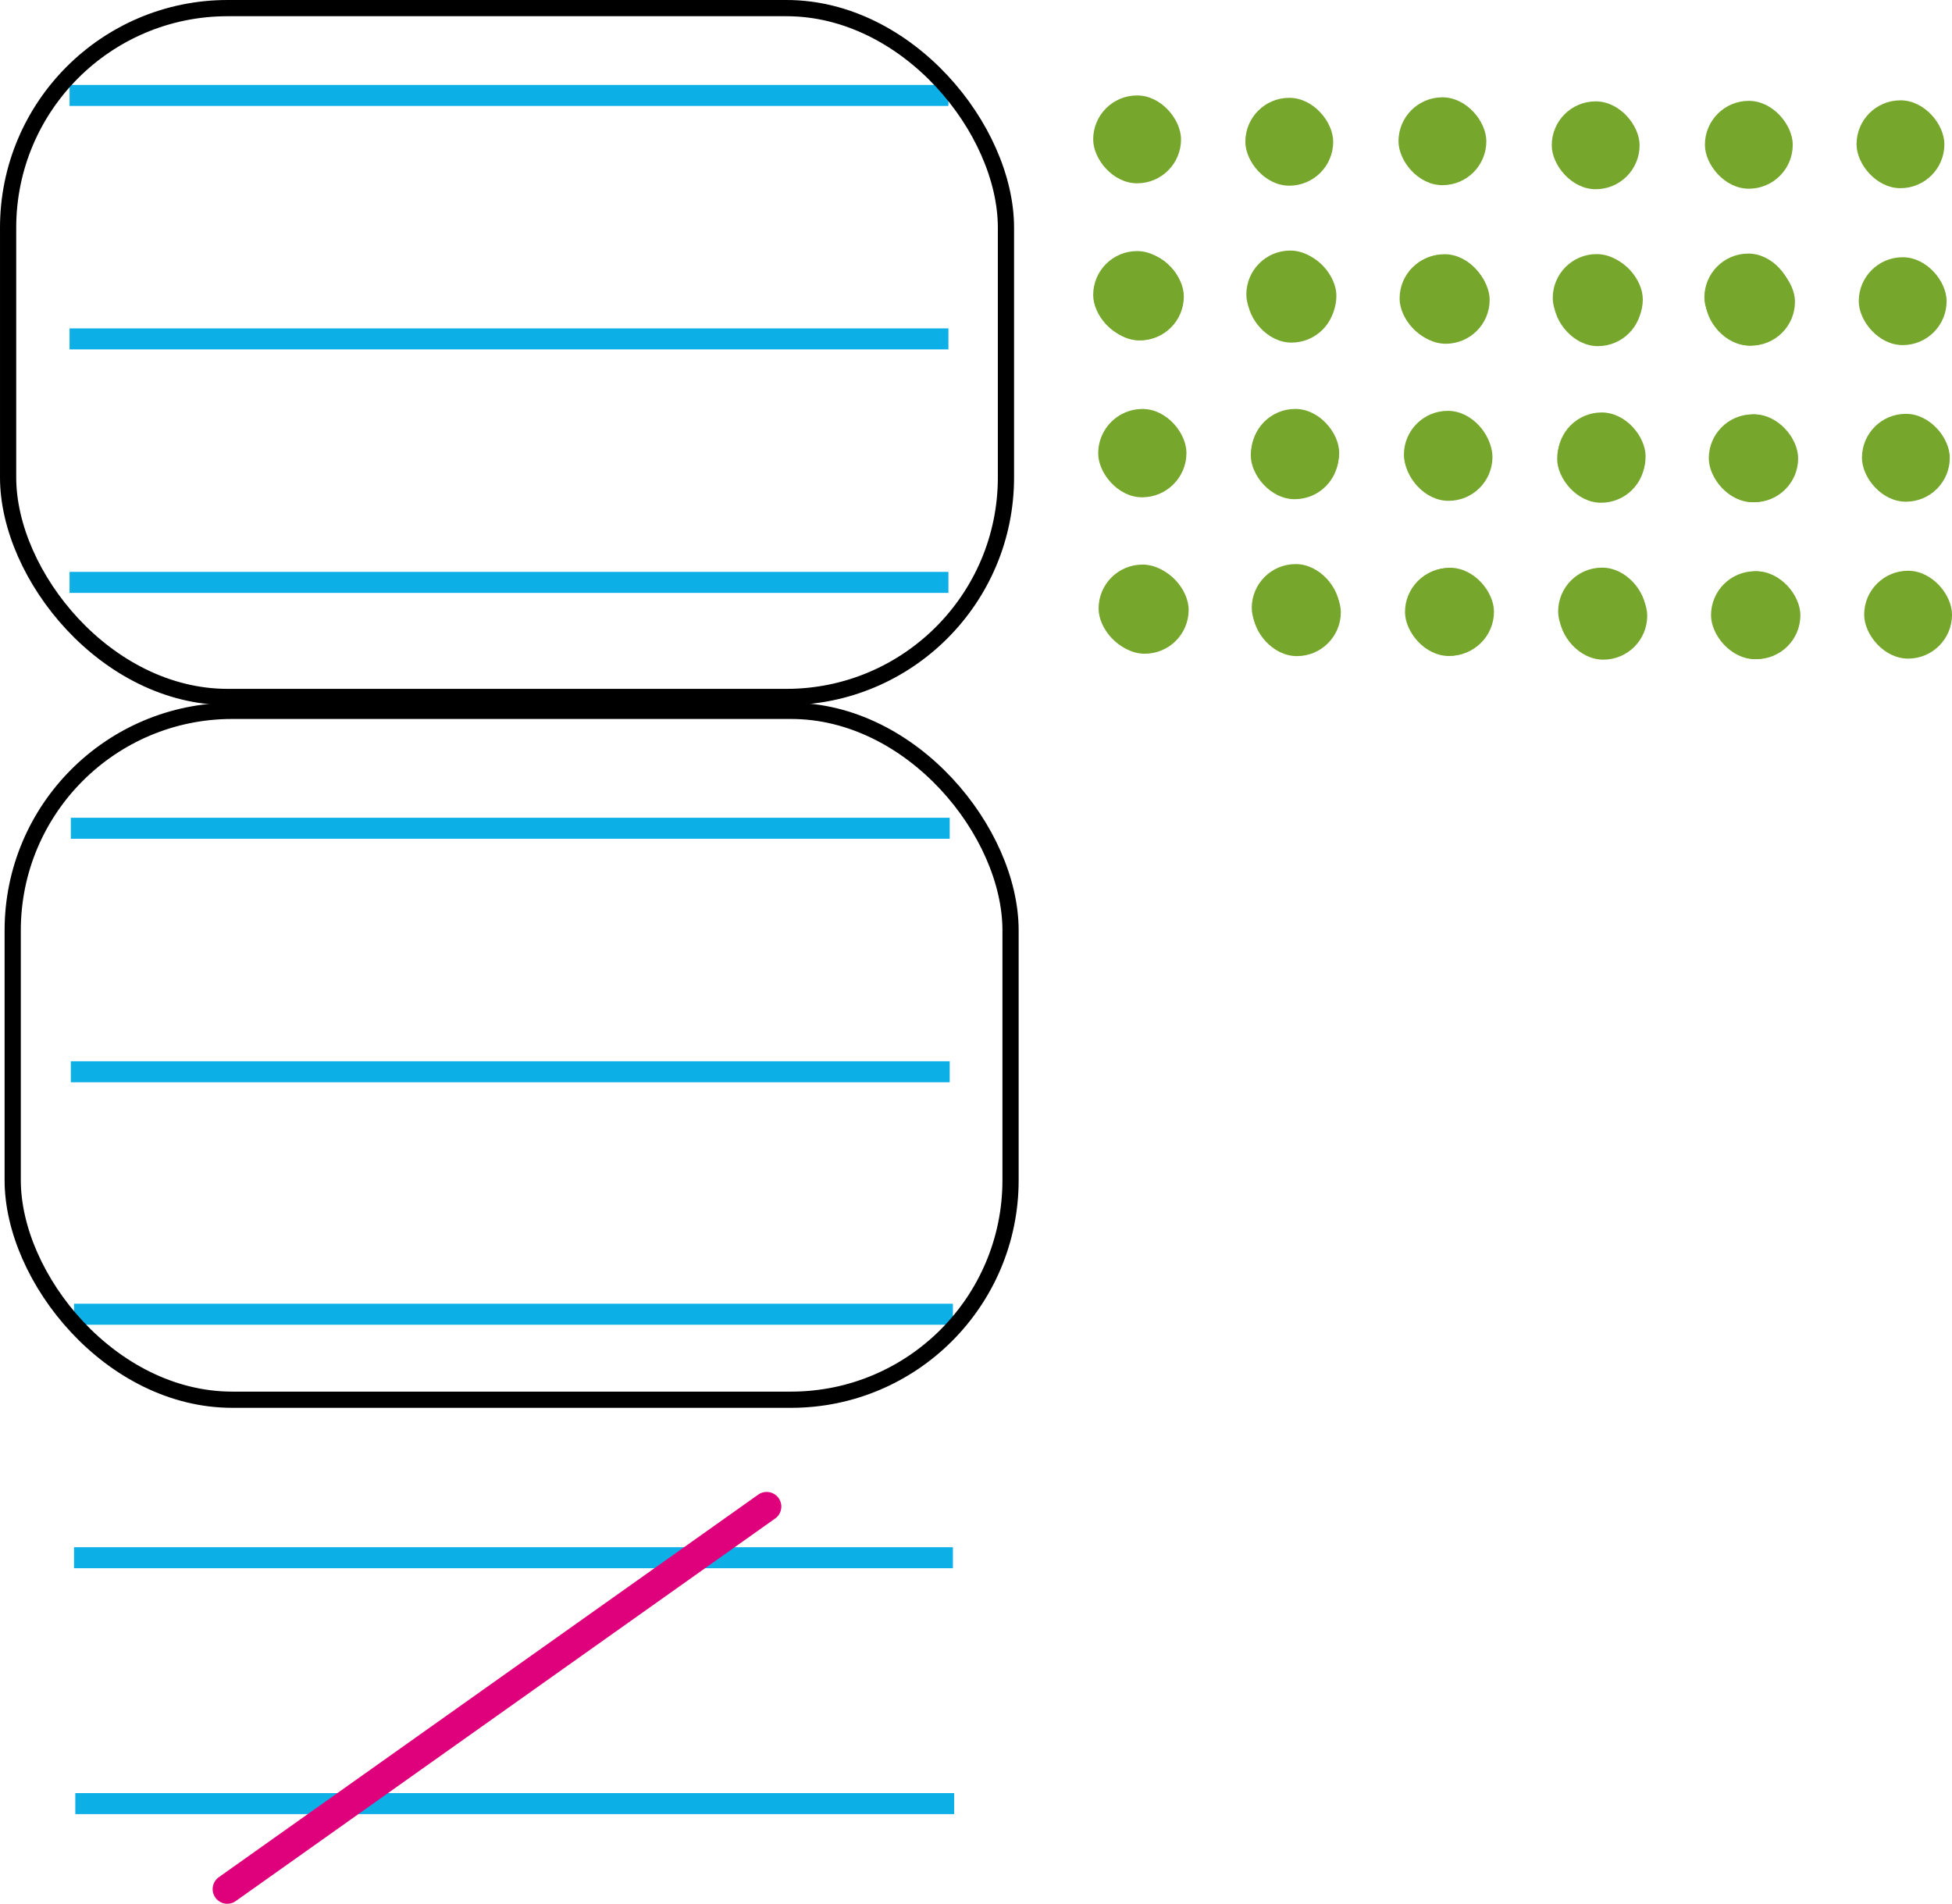 <?xml version="1.0" encoding="UTF-8" standalone="no"?>
<svg
   width="163.917mm"
   height="159.832mm"
   viewBox="0 0 464.653 453.083"
   version="1.1"
   id="svg9"
   sodipodi:docname="YCUZD_240521_6283_cipari_objekti_84.svg"
   xmlns:inkscape="http://www.inkscape.org/namespaces/inkscape"
   xmlns:sodipodi="http://sodipodi.sourceforge.net/DTD/sodipodi-0.dtd"
   xmlns="http://www.w3.org/2000/svg"
   xmlns:svg="http://www.w3.org/2000/svg">
  <sodipodi:namedview
     id="namedview9"
     pagecolor="#ffffff"
     bordercolor="#000000"
     borderopacity="0.25"
     inkscape:showpageshadow="2"
     inkscape:pageopacity="0.0"
     inkscape:pagecheckerboard="0"
     inkscape:deskcolor="#d1d1d1"
     inkscape:document-units="mm" />
  <defs
     id="defs1">
    <style
       id="style1">.cls-1,.cls-3{fill:none;stroke-miterlimit:10;stroke-width:5px;}.cls-1{stroke:#df057b;}.cls-2{fill:#76a72c;}.cls-3{stroke:#0cafe6;}</style>
  </defs>
  <rect
     class="cls-2"
     x="260.223"
     y="22.714"
     width="20.91"
     height="20.91"
     rx="10.45"
     id="rect4"
     inkscape:export-filename="YCUZD230802541625_lab_1.svg"
     inkscape:export-xdpi="96"
     inkscape:export-ydpi="96" />
  <rect
     class="cls-2"
     x="260.223"
     y="59.754"
     width="20.91"
     height="20.91"
     rx="10.45"
     id="rect5" />
  <rect
     class="cls-2"
     x="260.752"
     y="60.058"
     width="20.91"
     height="20.91"
     rx="10.45"
     id="rect4-4"
     style="fill:#76a72c" />
  <rect
     class="cls-2"
     x="296.444"
     y="23.281"
     width="20.91"
     height="20.91"
     rx="10.45"
     id="rect4-1"
     style="fill:#76a72c" />
  <rect
     class="cls-2"
     x="296.973"
     y="60.626"
     width="20.91"
     height="20.91"
     rx="10.45"
     id="rect4-4-1"
     style="fill:#76a72c" />
  <line
     class="cls-3"
     x1="16.553"
     y1="22.714"
     x2="225.763"
     y2="22.714"
     id="line7" />
  <line
     class="cls-3"
     x1="16.553"
     y1="80.654"
     x2="225.763"
     y2="80.654"
     id="line8" />
  <line
     class="cls-3"
     x1="16.553"
     y1="138.604"
     x2="225.763"
     y2="138.604"
     id="line9" />
  <line
     class="cls-3"
     x1="16.859"
     y1="197.121"
     x2="226.069"
     y2="197.121"
     id="line8-2"
     style="fill:none;stroke:#0cafe6;stroke-width:5px;stroke-miterlimit:10" />
  <line
     class="cls-3"
     x1="16.859"
     y1="255.071"
     x2="226.069"
     y2="255.071"
     id="line9-8"
     style="fill:none;stroke:#0cafe6;stroke-width:5px;stroke-miterlimit:10" />
  <line
     class="cls-3"
     x1="17.619"
     y1="312.779"
     x2="226.829"
     y2="312.779"
     id="line8-5"
     style="fill:none;stroke:#0cafe6;stroke-width:5px;stroke-miterlimit:10" />
  <line
     class="cls-3"
     x1="17.619"
     y1="370.729"
     x2="226.829"
     y2="370.729"
     id="line9-83"
     style="fill:none;stroke:#0cafe6;stroke-width:5px;stroke-miterlimit:10" />
  <line
     class="cls-3"
     x1="17.925"
     y1="429.246"
     x2="227.135"
     y2="429.246"
     id="line8-2-0"
     style="fill:none;stroke:#0cafe6;stroke-width:5px;stroke-miterlimit:10" />
  <rect
     class="cls-2"
     x="1.926"
     y="1.93"
     width="237.531"
     height="163.945"
     rx="52.256"
     id="rect8"
     style="fill:none;stroke:#000000;stroke-width:3.86px;stroke-linecap:round;stroke-linejoin:round" />
  <rect
     class="cls-2"
     x="3.019"
     y="169.179"
     width="237.531"
     height="163.945"
     rx="52.256"
     id="rect8-6"
     style="fill:none;stroke:#000000;stroke-width:3.86px;stroke-linecap:round;stroke-linejoin:round" />
  <line
     class="cls-3"
     x1="54.098"
     y1="449.599"
     x2="182.499"
     y2="358.554"
     id="line9-6"
     style="fill:none;stroke:#df007b;stroke-width:6.968px;stroke-linecap:round;stroke-linejoin:round" />
  <rect
     class="cls-2"
     x="260.888"
     y="60.098"
     width="20.91"
     height="20.91"
     rx="10.45"
     id="rect5-0"
     style="fill:#76a72c" />
  <rect
     class="cls-2"
     x="261.417"
     y="97.442"
     width="20.91"
     height="20.91"
     rx="10.45"
     id="rect5-3"
     style="fill:#76a72c" />
  <rect
     class="cls-2"
     x="261.51"
     y="97.329"
     width="20.91"
     height="20.91"
     rx="10.45"
     id="rect4-3"
     style="fill:#76a72c" />
  <rect
     class="cls-2"
     x="261.51"
     y="134.369"
     width="20.91"
     height="20.91"
     rx="10.45"
     id="rect5-7"
     style="fill:#76a72c" />
  <rect
     class="cls-2"
     x="262.039"
     y="134.674"
     width="20.91"
     height="20.91"
     rx="10.45"
     id="rect4-4-0"
     style="fill:#76a72c" />
  <rect
     class="cls-2"
     x="297.732"
     y="97.897"
     width="20.91"
     height="20.91"
     rx="10.45"
     id="rect4-3-8"
     style="fill:#76a72c" />
  <rect
     class="cls-2"
     x="298.261"
     y="135.241"
     width="20.91"
     height="20.91"
     rx="10.45"
     id="rect4-4-0-2"
     style="fill:#76a72c" />
  <rect
     class="cls-2"
     x="296.679"
     y="59.633"
     width="20.91"
     height="20.91"
     rx="10.45"
     id="rect5-8"
     style="fill:#76a72c" />
  <rect
     class="cls-2"
     x="297.208"
     y="59.938"
     width="20.91"
     height="20.91"
     rx="10.45"
     id="rect4-4-6"
     style="fill:#76a72c" />
  <rect
     class="cls-2"
     x="332.9"
     y="23.161"
     width="20.91"
     height="20.91"
     rx="10.45"
     id="rect4-1-6"
     style="fill:#76a72c" />
  <rect
     class="cls-2"
     x="333.429"
     y="60.505"
     width="20.91"
     height="20.91"
     rx="10.45"
     id="rect4-4-1-8"
     style="fill:#76a72c" />
  <rect
     class="cls-2"
     x="297.873"
     y="97.322"
     width="20.91"
     height="20.91"
     rx="10.45"
     id="rect5-3-1"
     style="fill:#76a72c" />
  <rect
     class="cls-2"
     x="297.966"
     y="134.249"
     width="20.91"
     height="20.91"
     rx="10.45"
     id="rect5-7-9"
     style="fill:#76a72c" />
  <rect
     class="cls-2"
     x="334.188"
     y="97.777"
     width="20.91"
     height="20.91"
     rx="10.45"
     id="rect4-3-8-0"
     style="fill:#76a72c" />
  <rect
     class="cls-2"
     x="334.717"
     y="135.121"
     width="20.91"
     height="20.91"
     rx="10.45"
     id="rect4-4-0-2-8"
     style="fill:#76a72c" />
  <rect
     class="cls-2"
     x="333.162"
     y="60.596"
     width="20.91"
     height="20.91"
     rx="10.45"
     id="rect5-2"
     style="fill:#76a72c" />
  <rect
     class="cls-2"
     x="333.69"
     y="60.9"
     width="20.91"
     height="20.91"
     rx="10.45"
     id="rect4-4-7"
     style="fill:#76a72c" />
  <rect
     class="cls-2"
     x="369.383"
     y="24.123"
     width="20.91"
     height="20.91"
     rx="10.45"
     id="rect4-1-5"
     style="fill:#76a72c" />
  <rect
     class="cls-2"
     x="369.912"
     y="61.468"
     width="20.91"
     height="20.91"
     rx="10.45"
     id="rect4-4-1-9"
     style="fill:#76a72c" />
  <rect
     class="cls-2"
     x="334.356"
     y="98.284"
     width="20.91"
     height="20.91"
     rx="10.45"
     id="rect5-3-6"
     style="fill:#76a72c" />
  <rect
     class="cls-2"
     x="334.449"
     y="135.212"
     width="20.91"
     height="20.91"
     rx="10.45"
     id="rect5-7-0"
     style="fill:#76a72c" />
  <rect
     class="cls-2"
     x="370.67"
     y="98.739"
     width="20.91"
     height="20.91"
     rx="10.45"
     id="rect4-3-8-5"
     style="fill:#76a72c" />
  <rect
     class="cls-2"
     x="371.199"
     y="136.084"
     width="20.91"
     height="20.91"
     rx="10.45"
     id="rect4-4-0-2-1"
     style="fill:#76a72c" />
  <rect
     class="cls-2"
     x="369.618"
     y="60.475"
     width="20.91"
     height="20.91"
     rx="10.45"
     id="rect5-8-5"
     style="fill:#76a72c" />
  <rect
     class="cls-2"
     x="370.146"
     y="60.78"
     width="20.91"
     height="20.91"
     rx="10.45"
     id="rect4-4-6-8"
     style="fill:#76a72c" />
  <rect
     class="cls-2"
     x="405.839"
     y="24.003"
     width="20.91"
     height="20.91"
     rx="10.45"
     id="rect4-1-6-8"
     style="fill:#76a72c" />
  <rect
     class="cls-2"
     x="406.368"
     y="61.347"
     width="20.91"
     height="20.91"
     rx="10.45"
     id="rect4-4-1-8-0"
     style="fill:#76a72c" />
  <rect
     class="cls-2"
     x="370.812"
     y="98.164"
     width="20.91"
     height="20.91"
     rx="10.45"
     id="rect5-3-1-4"
     style="fill:#76a72c" />
  <rect
     class="cls-2"
     x="370.905"
     y="135.091"
     width="20.91"
     height="20.91"
     rx="10.45"
     id="rect5-7-9-8"
     style="fill:#76a72c" />
  <rect
     class="cls-2"
     x="407.126"
     y="98.619"
     width="20.91"
     height="20.91"
     rx="10.45"
     id="rect4-3-8-0-5"
     style="fill:#76a72c" />
  <rect
     class="cls-2"
     x="407.655"
     y="135.963"
     width="20.91"
     height="20.91"
     rx="10.45"
     id="rect4-4-0-2-8-4"
     style="fill:#76a72c" />
  <rect
     class="cls-2"
     x="406.008"
     y="61.341"
     width="20.91"
     height="20.91"
     rx="10.45"
     id="rect4-4-1-9-0"
     style="fill:#76a72c" />
  <rect
     class="cls-2"
     x="406.766"
     y="98.613"
     width="20.91"
     height="20.91"
     rx="10.45"
     id="rect4-3-8-5-8"
     style="fill:#76a72c" />
  <rect
     class="cls-2"
     x="407.295"
     y="135.957"
     width="20.91"
     height="20.91"
     rx="10.45"
     id="rect4-4-0-2-1-7"
     style="fill:#76a72c" />
  <rect
     class="cls-2"
     x="405.713"
     y="60.349"
     width="20.91"
     height="20.91"
     rx="10.45"
     id="rect5-8-5-7"
     style="fill:#76a72c" />
  <rect
     class="cls-2"
     x="441.935"
     y="23.876"
     width="20.91"
     height="20.91"
     rx="10.45"
     id="rect4-1-6-8-2"
     style="fill:#76a72c" />
  <rect
     class="cls-2"
     x="442.464"
     y="61.221"
     width="20.91"
     height="20.91"
     rx="10.45"
     id="rect4-4-1-8-0-3"
     style="fill:#76a72c" />
  <rect
     class="cls-2"
     x="443.222"
     y="98.492"
     width="20.91"
     height="20.91"
     rx="10.45"
     id="rect4-3-8-0-5-4"
     style="fill:#76a72c" />
  <rect
     class="cls-2"
     x="443.751"
     y="135.837"
     width="20.91"
     height="20.91"
     rx="10.45"
     id="rect4-4-0-2-8-4-6"
     style="fill:#76a72c" />
</svg>
